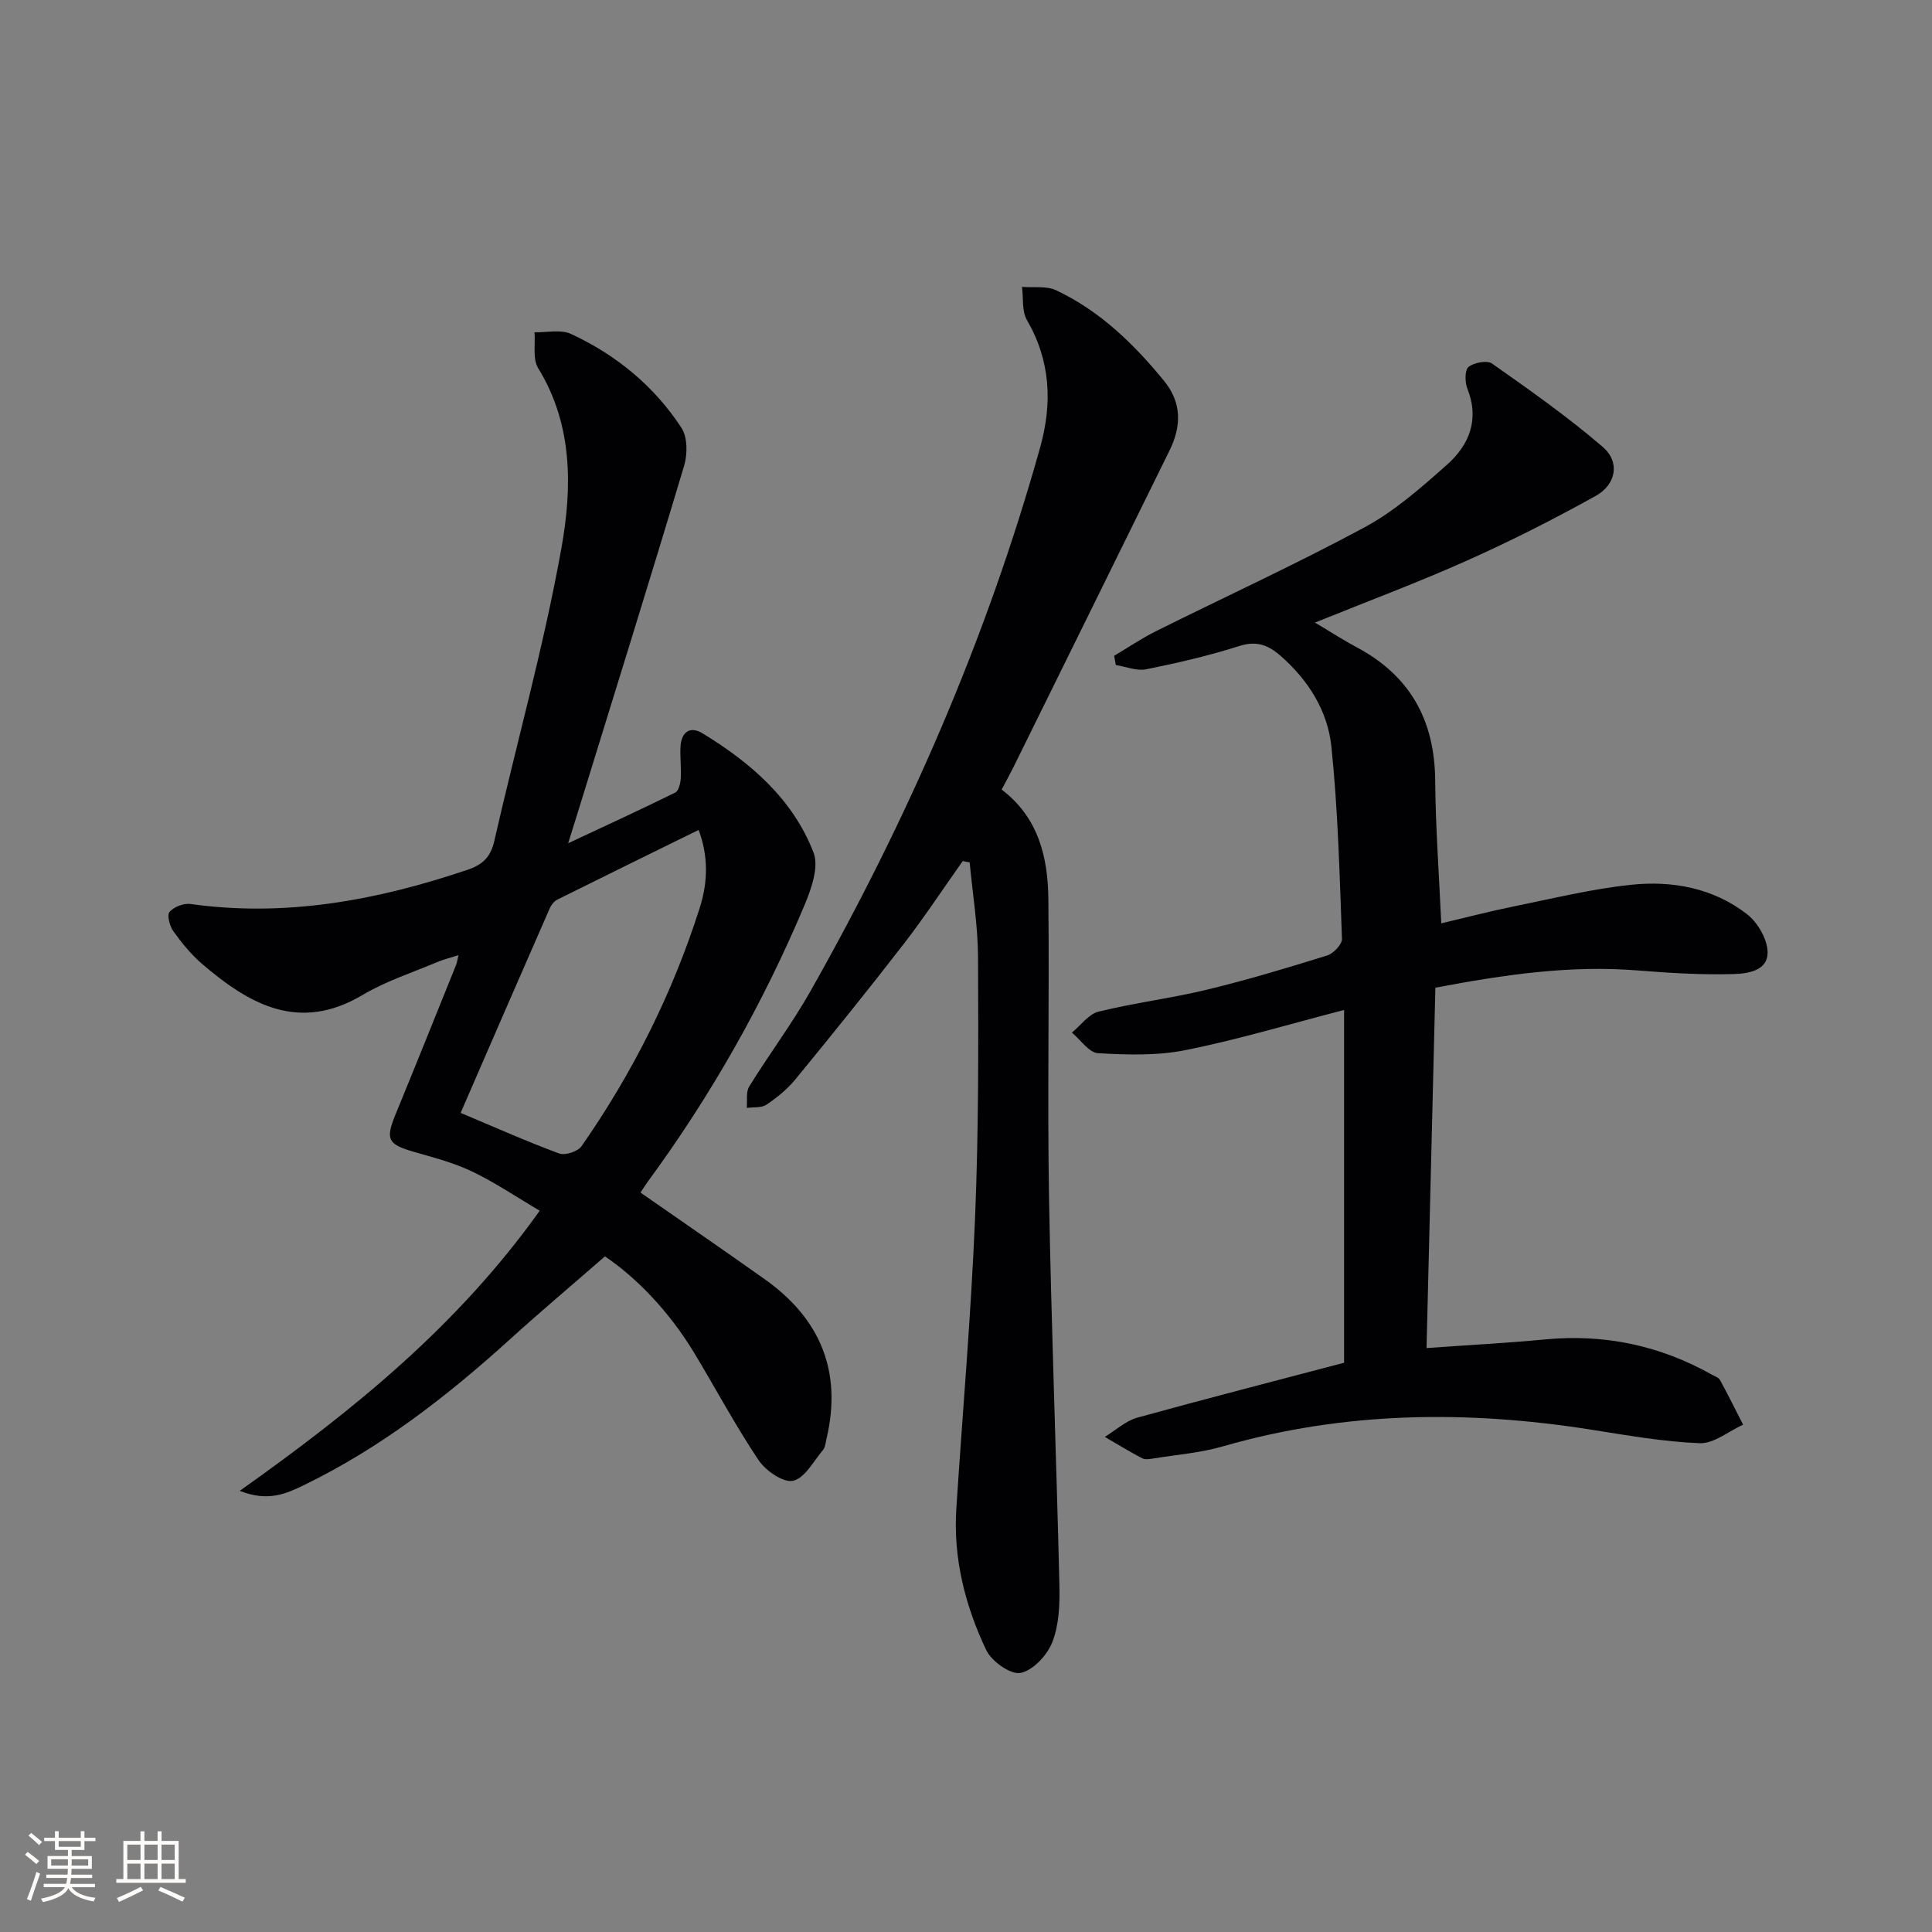 <svg enable-background="new 0 0 400 400" viewBox="0 0 400 400" xmlns="http://www.w3.org/2000/svg"><rect x="0" y="0" width="400" height="400" fill="#808080" stroke="none"/><g fill="#010104"><path d="m132.61 246.91c8.85 6.16 17.33 11.99 25.72 17.94 11.51 8.16 16.07 19.1 12.79 33.02-.19.81-.25 1.77-.74 2.35-1.96 2.32-3.77 5.84-6.19 6.36-2.04.44-5.68-2.1-7.15-4.29-4.8-7.17-8.87-14.83-13.34-22.23-5.15-8.51-11.89-15.51-18.45-19.94-6.89 6-13.38 11.47-19.66 17.16-13 11.79-26.77 22.48-42.63 30.18-3.61 1.75-7.43 3.56-13.32 1.2 23.63-16.76 45.12-34.17 62.1-57.99-4.71-2.78-9.18-5.81-13.99-8.12-3.86-1.85-8.11-2.93-12.25-4.13-5.23-1.53-5.72-2.56-3.59-7.74 4.23-10.29 8.37-20.62 12.53-30.93.18-.44.23-.93.48-1.99-1.68.54-3.05.86-4.33 1.4-5.2 2.2-10.68 3.96-15.49 6.82-13.19 7.84-23.46 1.99-33.28-6.43-2.25-1.93-4.18-4.31-5.91-6.72-.77-1.07-1.38-3.34-.81-4.02.88-1.05 2.92-1.84 4.32-1.65 19.76 2.77 38.68-.77 57.32-7.06 3.19-1.08 4.83-2.62 5.6-5.99 4.6-20.2 10.23-40.19 13.88-60.55 2.24-12.48 2.45-25.55-4.8-37.34-1.17-1.91-.55-4.92-.76-7.43 2.53.07 5.42-.63 7.54.34 9.37 4.34 17.23 10.79 22.89 19.45 1.27 1.95 1.27 5.48.54 7.88-7.18 23.98-14.64 47.87-22.02 71.79-.53 1.71-1.06 3.41-1.98 6.34 8.05-3.77 15.16-7.04 22.17-10.5.7-.34 1.07-1.86 1.14-2.87.13-2.15-.15-4.33-.06-6.49.13-3.06 1.88-4.55 4.59-2.89 9.95 6.06 18.69 13.6 22.97 24.69 1.14 2.96-.46 7.5-1.87 10.86-8.54 20.32-19.35 39.4-32.4 57.19-.48.65-.91 1.34-1.56 2.33zm-37.24-16.5c7.17 3.01 13.69 5.93 20.38 8.4 1.24.46 3.88-.39 4.65-1.5 10.62-15.23 18.86-31.7 24.49-49.4 1.68-5.29 1.79-10.7-.25-16.08-9.95 4.89-19.61 9.62-29.24 14.42-.67.33-1.27 1.09-1.58 1.8-6.13 13.98-12.21 27.99-18.45 42.36z"/><path d="m278.28 282.14c0-24.87 0-48.64 0-73.04-11.43 2.96-22.01 6.15-32.8 8.31-5.87 1.18-12.12.99-18.15.64-1.88-.11-3.6-2.77-5.4-4.26 1.83-1.5 3.46-3.84 5.54-4.35 7.4-1.82 15.02-2.75 22.42-4.54 8.38-2.03 16.65-4.51 24.89-7.08 1.3-.41 3.11-2.31 3.06-3.45-.49-13.28-.82-26.6-2.19-39.8-.76-7.37-4.75-13.73-10.5-18.77-2.58-2.26-4.96-3.19-8.56-2.05-6.31 2.01-12.8 3.51-19.29 4.82-1.95.39-4.18-.55-6.28-.88-.12-.64-.24-1.27-.35-1.91 2.89-1.71 5.68-3.62 8.68-5.11 14.41-7.18 29.07-13.89 43.23-21.53 6.2-3.35 11.69-8.21 17.02-12.94 4.61-4.1 6.74-9.37 4.2-15.75-.53-1.33-.55-3.85.25-4.49 1.15-.91 3.85-1.41 4.89-.67 7.82 5.51 15.68 11.03 22.91 17.26 3.64 3.14 2.72 7.78-1.44 10.1-8.66 4.82-17.54 9.32-26.59 13.37-10.1 4.52-20.5 8.4-31.57 12.88 3.33 1.98 5.91 3.66 8.62 5.1 11.08 5.89 16.17 15.12 16.27 27.59.08 9.63.79 19.26 1.26 29.58 4.99-1.18 9.86-2.46 14.79-3.46 8.13-1.65 16.24-3.65 24.46-4.52 8.57-.91 17.06.65 24.06 6.09 2.18 1.7 4.14 5.05 4.25 7.72.16 4.07-4.22 4.58-7.12 4.67-6.62.19-13.28-.23-19.9-.76-13.88-1.1-27.45.87-41.76 3.58-.6 24.66-1.21 49.21-1.83 74.61 8.52-.61 16.57-1.03 24.58-1.79 12.3-1.17 23.76 1.27 34.5 7.3.58.33 1.38.57 1.66 1.08 1.67 3.05 3.22 6.18 4.8 9.27-3 1.36-6.05 3.96-9 3.84-7.59-.3-15.15-1.66-22.68-2.84-25.59-4.01-50.94-3.74-76.04 3.5-4.6 1.33-9.47 1.71-14.22 2.48-.81.13-1.82.32-2.47-.02-2.64-1.37-5.17-2.93-7.74-4.43 2.23-1.36 4.3-3.3 6.72-3.98 14.38-3.97 28.81-7.67 42.82-11.37z"/><path d="m207.38 163.47c7.58 5.75 9.58 13.94 9.67 22.6.22 20.61-.22 41.24.14 61.85.47 26.78 1.52 53.55 2.15 80.32.09 3.93-.07 8.17-1.47 11.75-1.05 2.7-4.01 5.88-6.59 6.37-2.06.39-5.98-2.4-7.09-4.72-4.37-9.21-6.87-19.02-6.19-29.38 1.31-20.06 3.05-40.11 3.88-60.19.74-17.94.69-35.93.61-53.9-.03-6.54-1.12-13.07-1.73-19.61-.48-.09-.96-.19-1.44-.28-4.06 5.73-7.92 11.6-12.21 17.15-7.32 9.47-14.85 18.79-22.44 28.05-1.66 2.03-3.8 3.76-5.98 5.23-1.04.7-2.7.48-4.08.67.14-1.5-.2-3.29.51-4.44 4.1-6.64 8.82-12.92 12.66-19.7 20.18-35.67 36.49-72.99 47.55-112.53 2.58-9.22 2.2-17.96-2.72-26.46-1.07-1.86-.71-4.54-1.01-6.85 2.37.19 5.04-.25 7.05.69 9.05 4.27 16.08 11.09 22.35 18.76 3.72 4.55 3.6 9.42 1.14 14.42-10.77 21.9-21.57 43.78-32.37 65.67-.74 1.48-1.54 2.91-2.39 4.53z"/></g><path d="m5.17 384 .55-.58c.85.61 1.65 1.24 2.4 1.87l-.59.64c-.83-.73-1.62-1.38-2.36-1.93m1.22 9.53-.82-.34c.71-1.76 1.37-3.64 1.98-5.63.24.13.5.25.76.36-.6 1.67-1.24 3.54-1.92 5.61m-.5-13.5.57-.54c.56.44 1.31 1.06 2.26 1.87l-.64.64c-.68-.66-1.41-1.32-2.19-1.97m3.25.46h2.24v-1.36h.77v1.36h4.57v-1.36h.76v1.36h2.28v.69h-2.28v1.84h-2.64v1.26h4.18v2.64h-4.21c0 .45-.02.86-.05 1.21h4.32v.69h-4.38c-.04.34-.1.75-.19 1.22h5.15v.69h-4.82c.87 1.19 2.51 1.92 4.93 2.19-.17.31-.3.57-.37.76-2.77-.49-4.52-1.41-5.26-2.76-.56 1.26-2.3 2.23-5.24 2.9-.12-.25-.26-.48-.43-.72 2.73-.55 4.38-1.34 4.96-2.38h-4.38v-.69h4.65c.1-.38.17-.79.21-1.22h-4.32v-.69h4.4c.03-.34.05-.75.05-1.21h-4.2v-2.64h4.23v-1.26h-2.69v-1.84h-2.24zm1.46 4.46v1.29h3.45c.01-.4.02-.57.01-.53v-.32-.45h-3.46zm1.55-2.59h4.57v-1.19h-4.57zm6.11 2.59h-3.42v.77c-.01.19-.01.37-.02.53h3.44z" fill="#fcfbfa"/><path d="m32.63 379.16h.82v1.98h3.54v7.89h1.46v.78h-14.37v-.78h1.46v-7.89h3.54v-1.98h.82v1.98h2.73zm-3.49 11.48.5.73c-1.61.82-3.28 1.63-5 2.41-.13-.27-.28-.55-.44-.82 1.75-.72 3.4-1.49 4.94-2.32m-2.78-5.55h2.73v-3.18h-2.73zm0 3.95h2.73v-3.2h-2.73zm3.54-3.95h2.73v-3.18h-2.73zm0 3.95h2.73v-3.2h-2.73zm7.89 4.68c-1.84-.92-3.51-1.7-5.02-2.32l.45-.73c1.89.8 3.57 1.55 5.04 2.23zm-1.62-11.81h-2.73v3.18h2.73zm-2.73 7.13h2.73v-3.2h-2.73z" fill="#fcfbfa"/></svg>